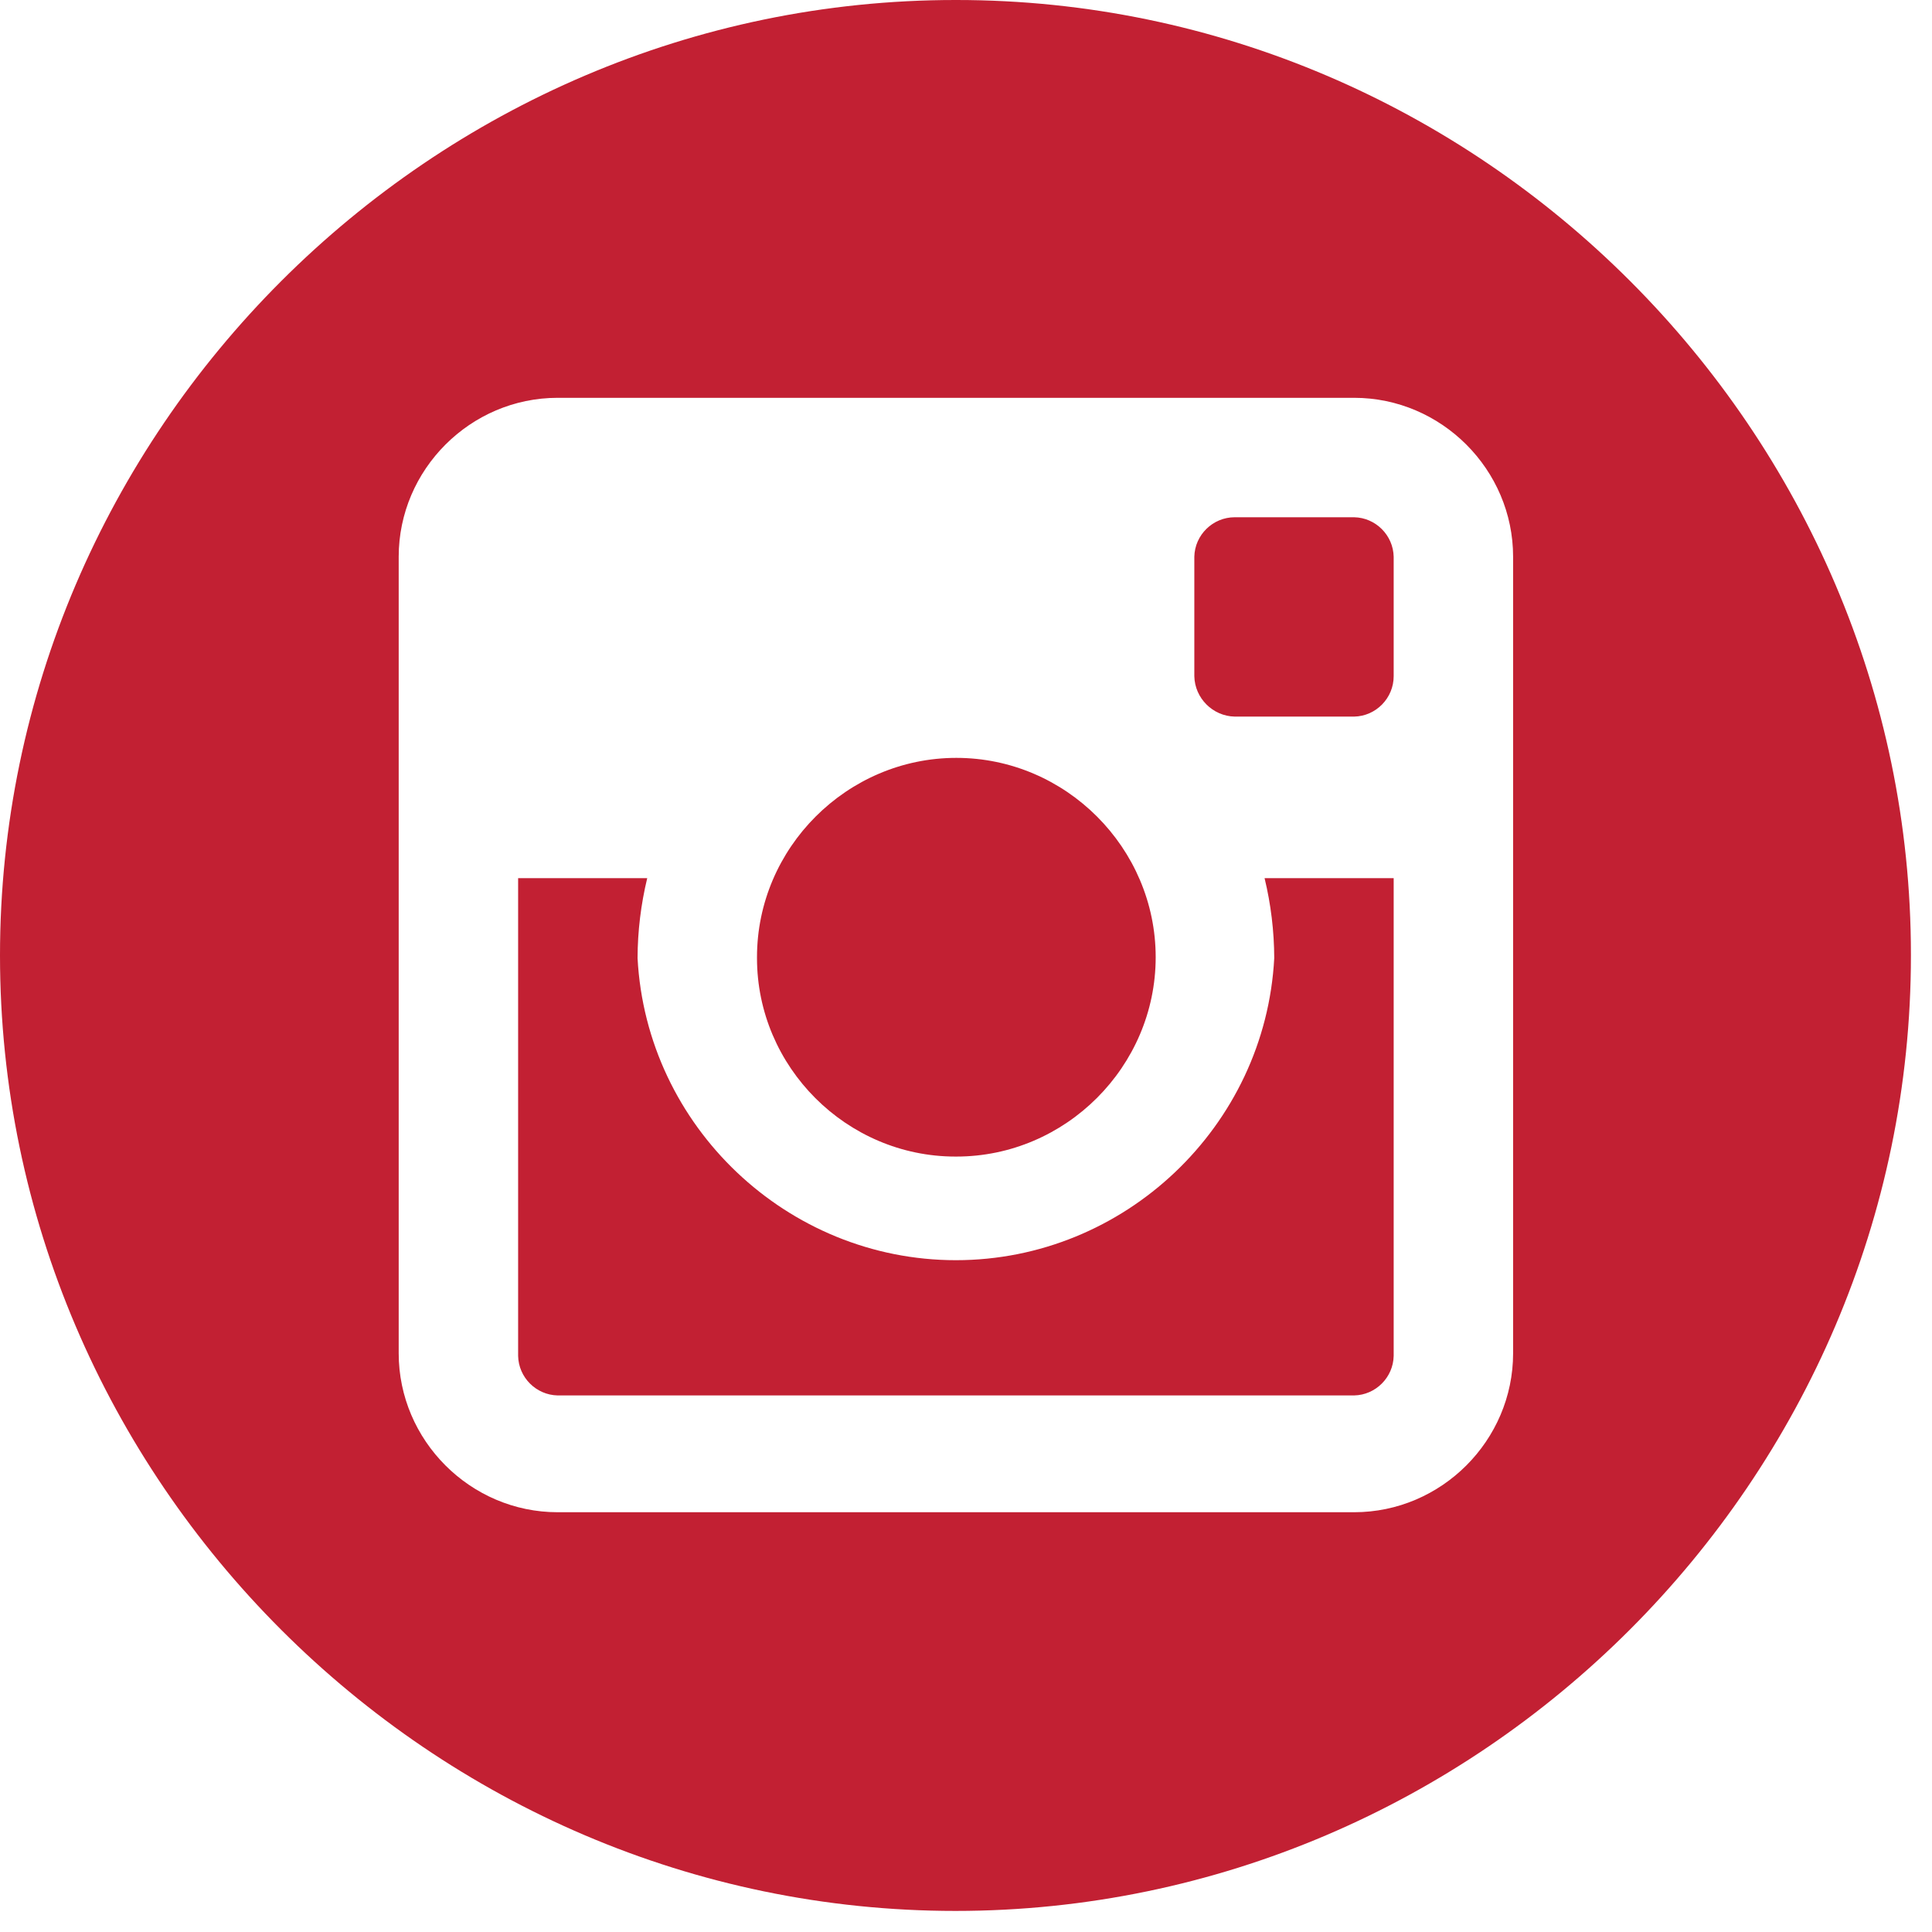 <?xml version="1.0" encoding="UTF-8" standalone="no"?>
<!DOCTYPE svg PUBLIC "-//W3C//DTD SVG 1.1//EN" "http://www.w3.org/Graphics/SVG/1.1/DTD/svg11.dtd">
<svg width="100%" height="100%" viewBox="0 0 22 22" version="1.1" xmlns="http://www.w3.org/2000/svg" xmlns:xlink="http://www.w3.org/1999/xlink" xml:space="preserve" xmlns:serif="http://www.serif.com/" style="fill-rule:evenodd;clip-rule:evenodd;stroke-linejoin:round;stroke-miterlimit:2;">
    <g transform="matrix(1,0,0,1,0.01,4.59559e-06)">
        <g id="Layer_1-2">
            <path d="M21.75,10.88C21.75,16.849 16.839,21.76 10.87,21.76C4.901,21.76 -0.01,16.849 -0.01,10.88C-0.01,4.911 4.901,-0 10.87,-0L10.88,-0C16.843,-0 21.75,4.907 21.75,10.87C21.75,10.873 21.75,10.877 21.75,10.88ZM17.22,6.34C17.22,5.347 16.403,4.53 15.41,4.53L6.34,4.53C5.347,4.53 4.53,5.347 4.53,6.34L4.53,15.41C4.53,16.403 5.347,17.22 6.34,17.22L15.41,17.22C16.403,17.22 17.22,16.403 17.22,15.41L17.22,6.34ZM14.39,10L15.86,10L15.86,15.44C15.855,15.685 15.655,15.885 15.41,15.89L6.34,15.89C6.095,15.885 5.895,15.685 5.89,15.44L5.89,10L7.36,10C7.288,10.298 7.251,10.603 7.25,10.91C7.351,12.827 8.955,14.35 10.875,14.35C12.795,14.35 14.399,12.827 14.5,10.91C14.499,10.603 14.462,10.298 14.39,10ZM8.61,10.91C8.61,10.907 8.61,10.903 8.61,10.9C8.61,9.655 9.635,8.63 10.88,8.63C12.125,8.63 13.15,9.655 13.15,10.9C13.15,12.145 12.125,13.17 10.88,13.17C10.877,13.17 10.873,13.17 10.87,13.17C9.63,13.17 8.61,12.15 8.61,10.91C8.61,10.9 8.61,10.89 8.61,10.88L8.61,10.91ZM15.86,6.34L15.86,7.7C15.86,7.949 15.659,8.155 15.41,8.16L14.05,8.16C13.8,8.155 13.595,7.95 13.59,7.7L13.59,6.34C13.595,6.091 13.801,5.89 14.05,5.89L15.41,5.89C15.655,5.895 15.855,6.095 15.86,6.34Z" style="fill:rgb(194,32,51);fill-rule:nonzero;"/>
        </g>
    </g>
</svg>
